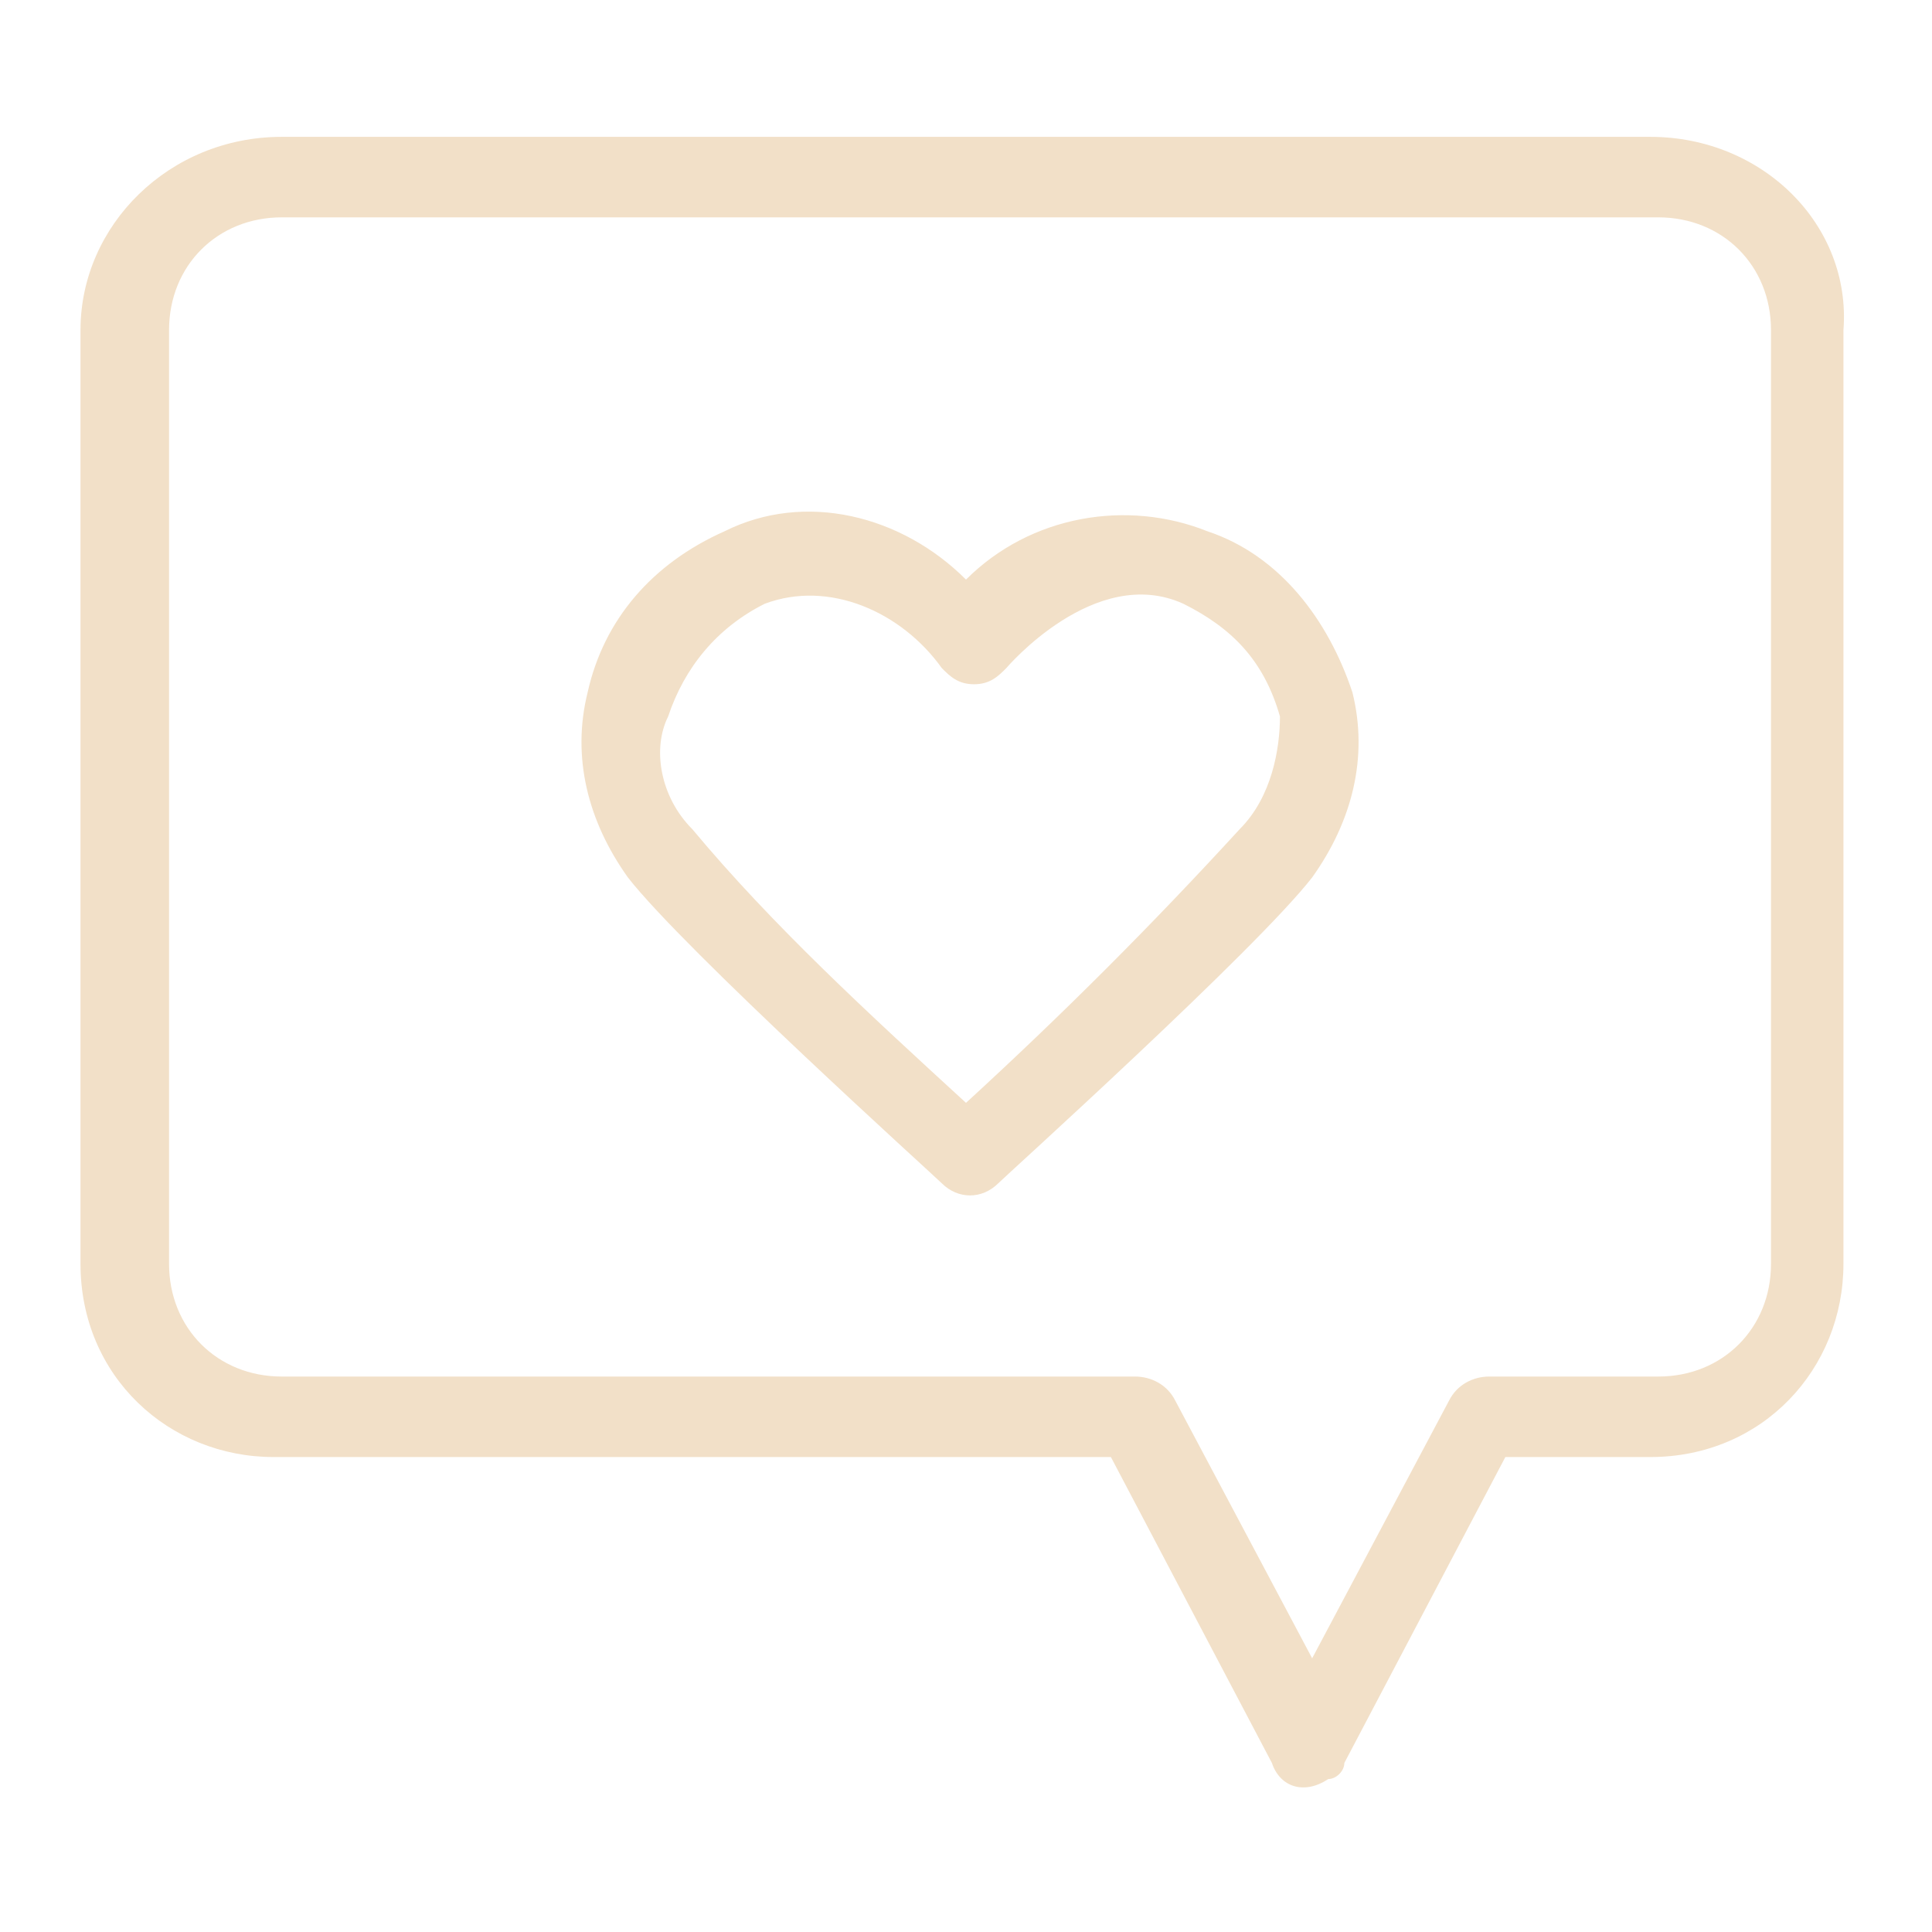 <?xml version="1.0" encoding="utf-8"?>
<!-- Generator: Adobe Illustrator 26.5.0, SVG Export Plug-In . SVG Version: 6.00 Build 0)  -->
<svg version="1.1" id="圖層_1" xmlns="http://www.w3.org/2000/svg" xmlns:xlink="http://www.w3.org/1999/xlink" x="0px" y="0px"
	 viewBox="0 0 24 24" style="enable-background:new 0 0 24 24;" xml:space="preserve">
<style type="text/css">
	.st0{fill:#F2E0C8;}
</style>
<path class="st0" d="M20.5,1.7h-17C2.1,1.7,1,2.8,1,4.1v11.6c0,1.4,1.1,2.4,2.4,2.4h10.4l2,3.8c0.1,0.3,0.4,0.4,0.7,0.2
	c0.1,0,0.2-0.1,0.2-0.2l2-3.8h1.8c1.4,0,2.4-1.1,2.4-2.4V4.1C23,2.8,21.9,1.7,20.5,1.7z M22,15.7c0,0.8-0.6,1.4-1.4,1.4h-2.1
	c-0.2,0-0.4,0.1-0.5,0.3l-1.7,3.2l-1.7-3.2c-0.1-0.2-0.3-0.3-0.5-0.3H3.5c-0.8,0-1.4-0.6-1.4-1.4V4.1c0-0.8,0.6-1.4,1.4-1.4h17.1
	c0.8,0,1.4,0.6,1.4,1.4V15.7z"/>
<path class="st0" d="M15,6.6L15,6.6c-1-0.4-2.2-0.2-3,0.6c-0.8-0.8-2-1.1-3-0.6C8.1,7,7.5,7.7,7.3,8.6c-0.2,0.8,0,1.6,0.5,2.3
	c0.7,0.9,3.8,3.7,3.9,3.8c0.2,0.2,0.5,0.2,0.7,0c0.1-0.1,3.2-2.9,3.9-3.8c0.5-0.7,0.7-1.5,0.5-2.3C16.5,7.7,15.9,6.9,15,6.6z
	 M15.4,10.3c-1.1,1.2-2.2,2.3-3.4,3.4c-1.2-1.1-2.4-2.2-3.4-3.4c-0.4-0.4-0.5-1-0.3-1.4c0.2-0.6,0.6-1.1,1.2-1.4
	c0.8-0.3,1.7,0.1,2.2,0.8c0.1,0.1,0.2,0.2,0.4,0.2l0,0c0.2,0,0.3-0.1,0.4-0.2c0,0,1.1-1.3,2.2-0.8c0.6,0.3,1,0.7,1.2,1.4
	C15.9,9.3,15.8,9.9,15.4,10.3L15.4,10.3z"/>
</svg>
